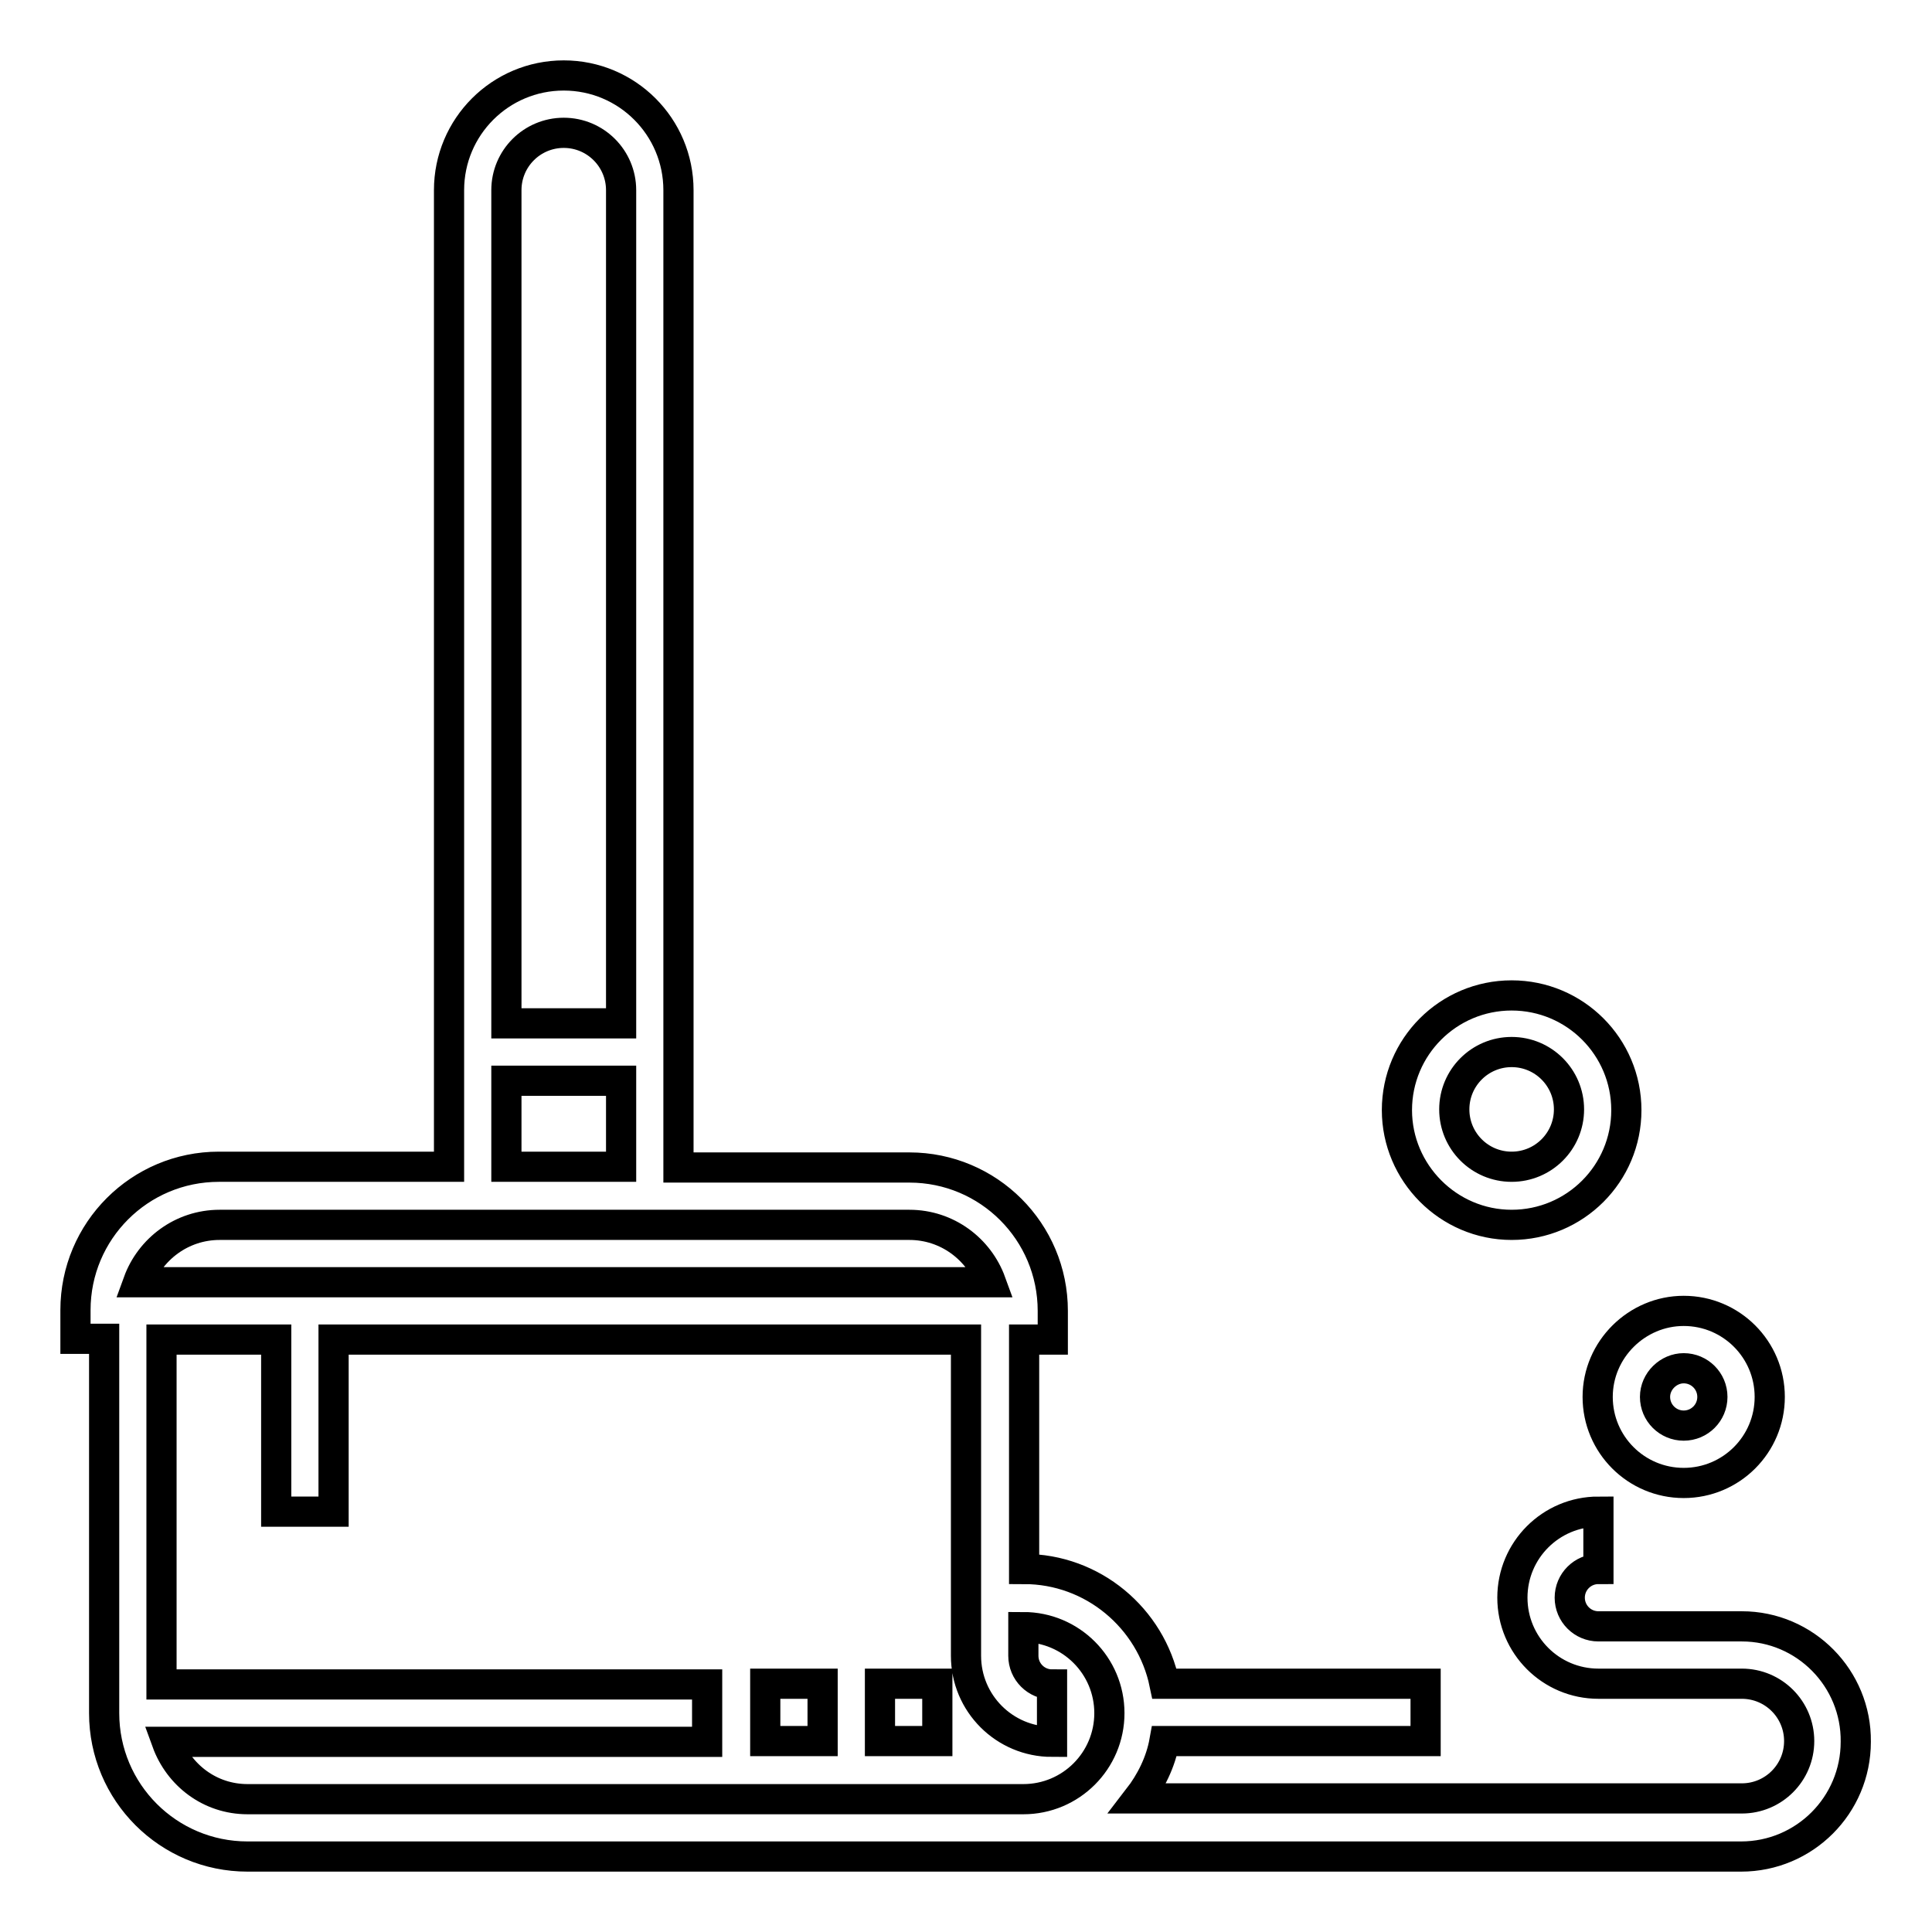 <?xml version="1.0" encoding="utf-8"?>
<!-- Svg Vector Icons : http://www.onlinewebfonts.com/icon -->
<!DOCTYPE svg PUBLIC "-//W3C//DTD SVG 1.1//EN" "http://www.w3.org/Graphics/SVG/1.1/DTD/svg11.dtd">
<svg version="1.1" xmlns="http://www.w3.org/2000/svg" xmlns:xlink="http://www.w3.org/1999/xlink" x="0px" y="0px" viewBox="0 0 256 256" enable-background="new 0 0 256 256" xml:space="preserve">
<g> <path stroke-width="4" fill-opacity="0" stroke="#000000"  d="M135.6,238.4H32.8c-5,0-9.1-3.2-10.7-7.6h71.6v-7.6H21.4v-45.7h15.2v22.8h7.6v-22.8H128v41.9 c0,6.3,5.1,11.4,11.4,11.4v-7.6c-2.1,0-3.8-1.7-3.8-3.8v-3.8c6.3,0,11.4,5.1,11.4,11.4C147,233.3,141.9,238.4,135.6,238.4 L135.6,238.4z M101.4,223.1h7.6v7.6h-7.6L101.4,223.1L101.4,223.1z M116.6,223.1h7.6v7.6h-7.6V223.1z M18.3,169.9 c1.6-4.4,5.8-7.6,10.8-7.6h91.4c5,0,9.2,3.2,10.8,7.6H18.3z M67.1,143.2h15.2v11.4H67.1V143.2z M67.1,25.2c0-4.2,3.4-7.6,7.6-7.6 s7.6,3.4,7.6,7.6v110.4H67.1V25.2z M230.8,215.5h-19c-2.1,0-3.8-1.7-3.8-3.8c0-2.1,1.7-3.8,3.8-3.8v-7.6c-6.3,0-11.4,5.1-11.4,11.4 s5.1,11.4,11.4,11.4h19c4.2,0,7.6,3.4,7.6,7.6s-3.4,7.6-7.6,7.6h-80c1.7-2.2,3-4.8,3.5-7.6h34.6v-7.6h-34.6 c-1.8-8.7-9.5-15.2-18.6-15.2v-30.4h3.8v-3.8c0-10.5-8.5-19-19-19H89.9V25.2c0-8.4-6.8-15.2-15.2-15.2c-8.4,0-15.2,6.8-15.2,15.2 v129.4H29c-10.5,0-19,8.5-19,19v3.8h3.8V227c0,10.5,8.5,19,19,19h197.9c8.4,0,15.2-6.8,15.2-15.2 C246,222.4,239.2,215.5,230.8,215.5z M200.3,139.4c4.2,0,7.6,3.4,7.6,7.6s-3.4,7.6-7.6,7.6s-7.6-3.4-7.6-7.6 C192.7,142.8,196.1,139.4,200.3,139.4z M200.3,162.3c8.4,0,15.2-6.8,15.2-15.2c0-8.4-6.8-15.2-15.2-15.2s-15.2,6.8-15.2,15.2 C185.1,155.4,191.9,162.3,200.3,162.3z M223.1,181.3c2.1,0,3.8,1.7,3.8,3.8c0,2.1-1.7,3.8-3.8,3.8s-3.8-1.7-3.8-3.8 S221.1,181.3,223.1,181.3z M211.7,185.1c0,6.3,5.1,11.4,11.4,11.4c6.3,0,11.4-5.1,11.4-11.4c0-6.3-5.1-11.4-11.4-11.4 C216.9,173.7,211.7,178.8,211.7,185.1z"/></g>
</svg>